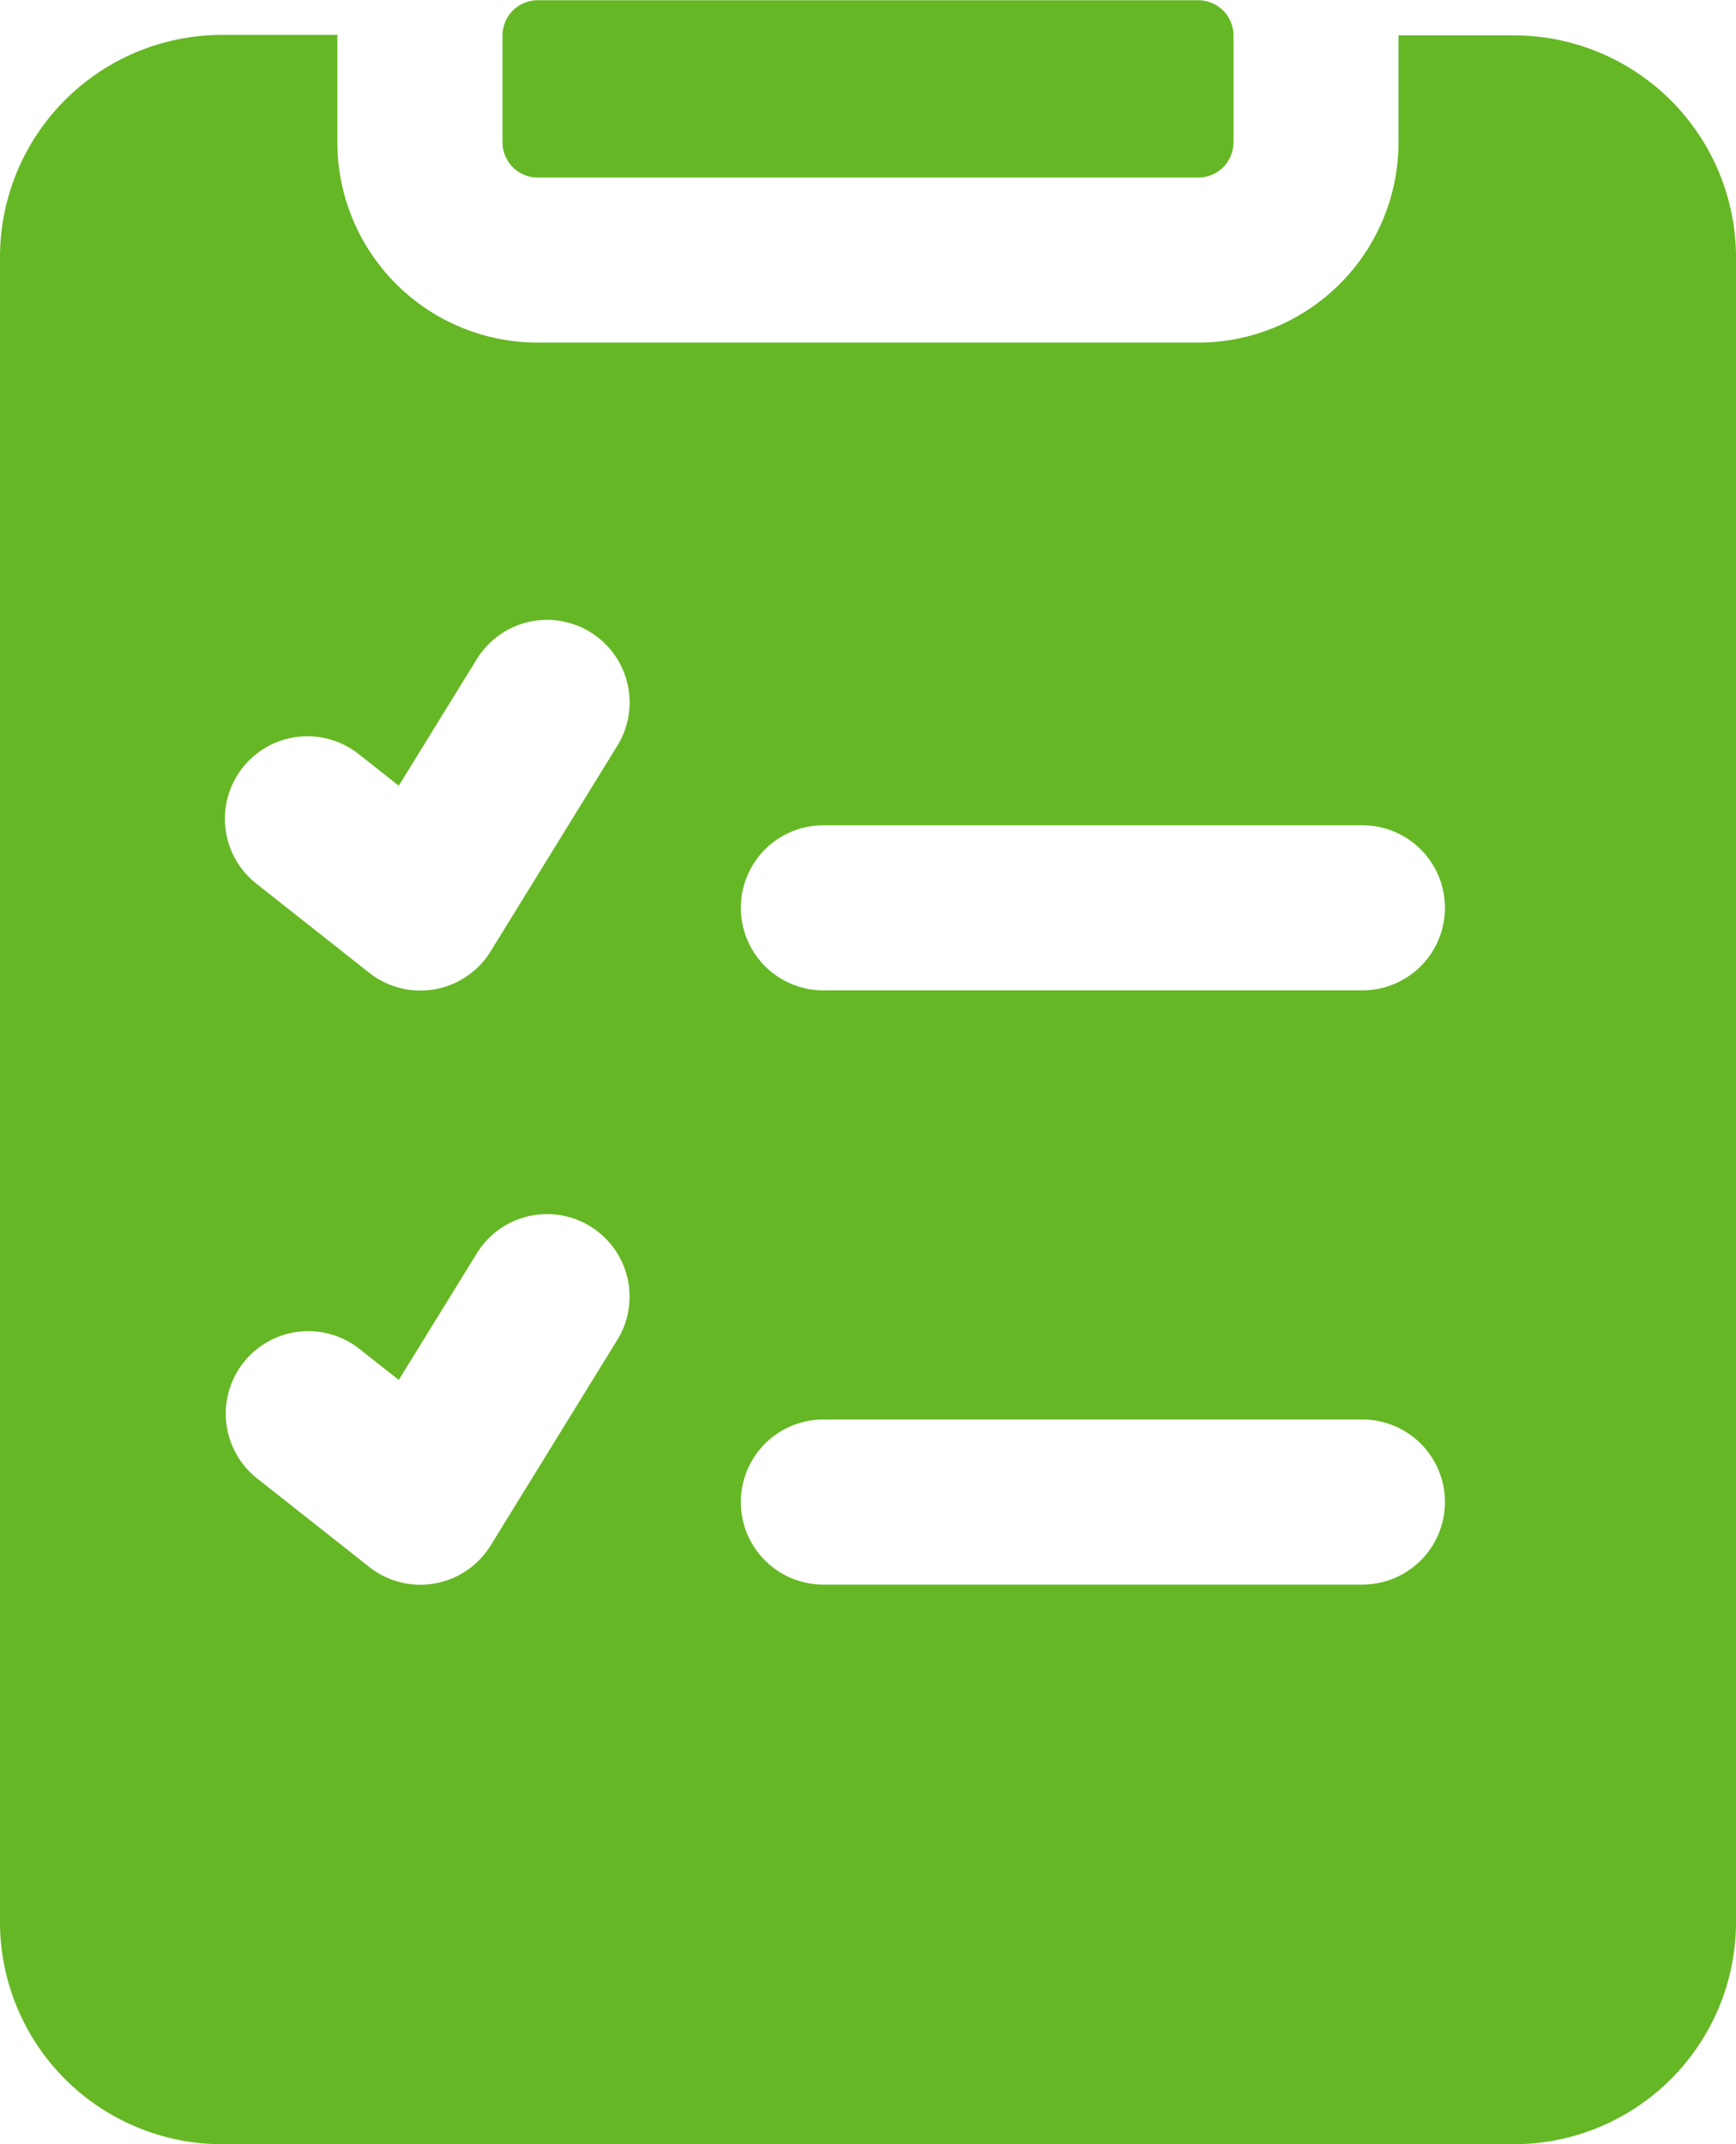 <svg xmlns="http://www.w3.org/2000/svg" width="29.202" height="36.059" viewBox="0 0 29.202 36.059">
  <path id="form" d="M42.978,9.333v-1.8a.592.592,0,0,1,.591-.591H54.683a.592.592,0,0,1,.591.591v1.8a.592.592,0,0,1-.591.591H43.569A.592.592,0,0,1,42.978,9.333Zm20.749,1.924V39.264A3.737,3.737,0,0,1,59.994,43H38.257a3.737,3.737,0,0,1-3.732-3.732V11.257a3.737,3.737,0,0,1,3.732-3.732H40.2s0,0,0,0v1.8A3.371,3.371,0,0,0,43.569,12.7H54.683A3.371,3.371,0,0,0,58.05,9.333v-1.8s0,0,0,0h1.944A3.737,3.737,0,0,1,63.727,11.257ZM44.456,27.564a1.388,1.388,0,0,0-1.91.453l-1.313,2.129-.678-.534a1.388,1.388,0,0,0-1.717,2.181l1.9,1.5a1.388,1.388,0,0,0,2.04-.362l2.129-3.455A1.388,1.388,0,0,0,44.456,27.564Zm0-9.994a1.388,1.388,0,0,0-1.91.453l-1.313,2.129-.678-.534A1.388,1.388,0,0,0,38.838,21.8l1.9,1.5a1.388,1.388,0,0,0,2.04-.362l2.129-3.454A1.388,1.388,0,0,0,44.456,17.57ZM58.831,32.2a1.388,1.388,0,0,0-1.388-1.388H48.375a1.388,1.388,0,1,0,0,2.776h9.069A1.388,1.388,0,0,0,58.831,32.2Zm0-9.994a1.388,1.388,0,0,0-1.388-1.388H48.375a1.388,1.388,0,1,0,0,2.776h9.069A1.388,1.388,0,0,0,58.831,22.207Z" transform="translate(-34.525 -6.938)" fill="#66b725"/>
</svg>
